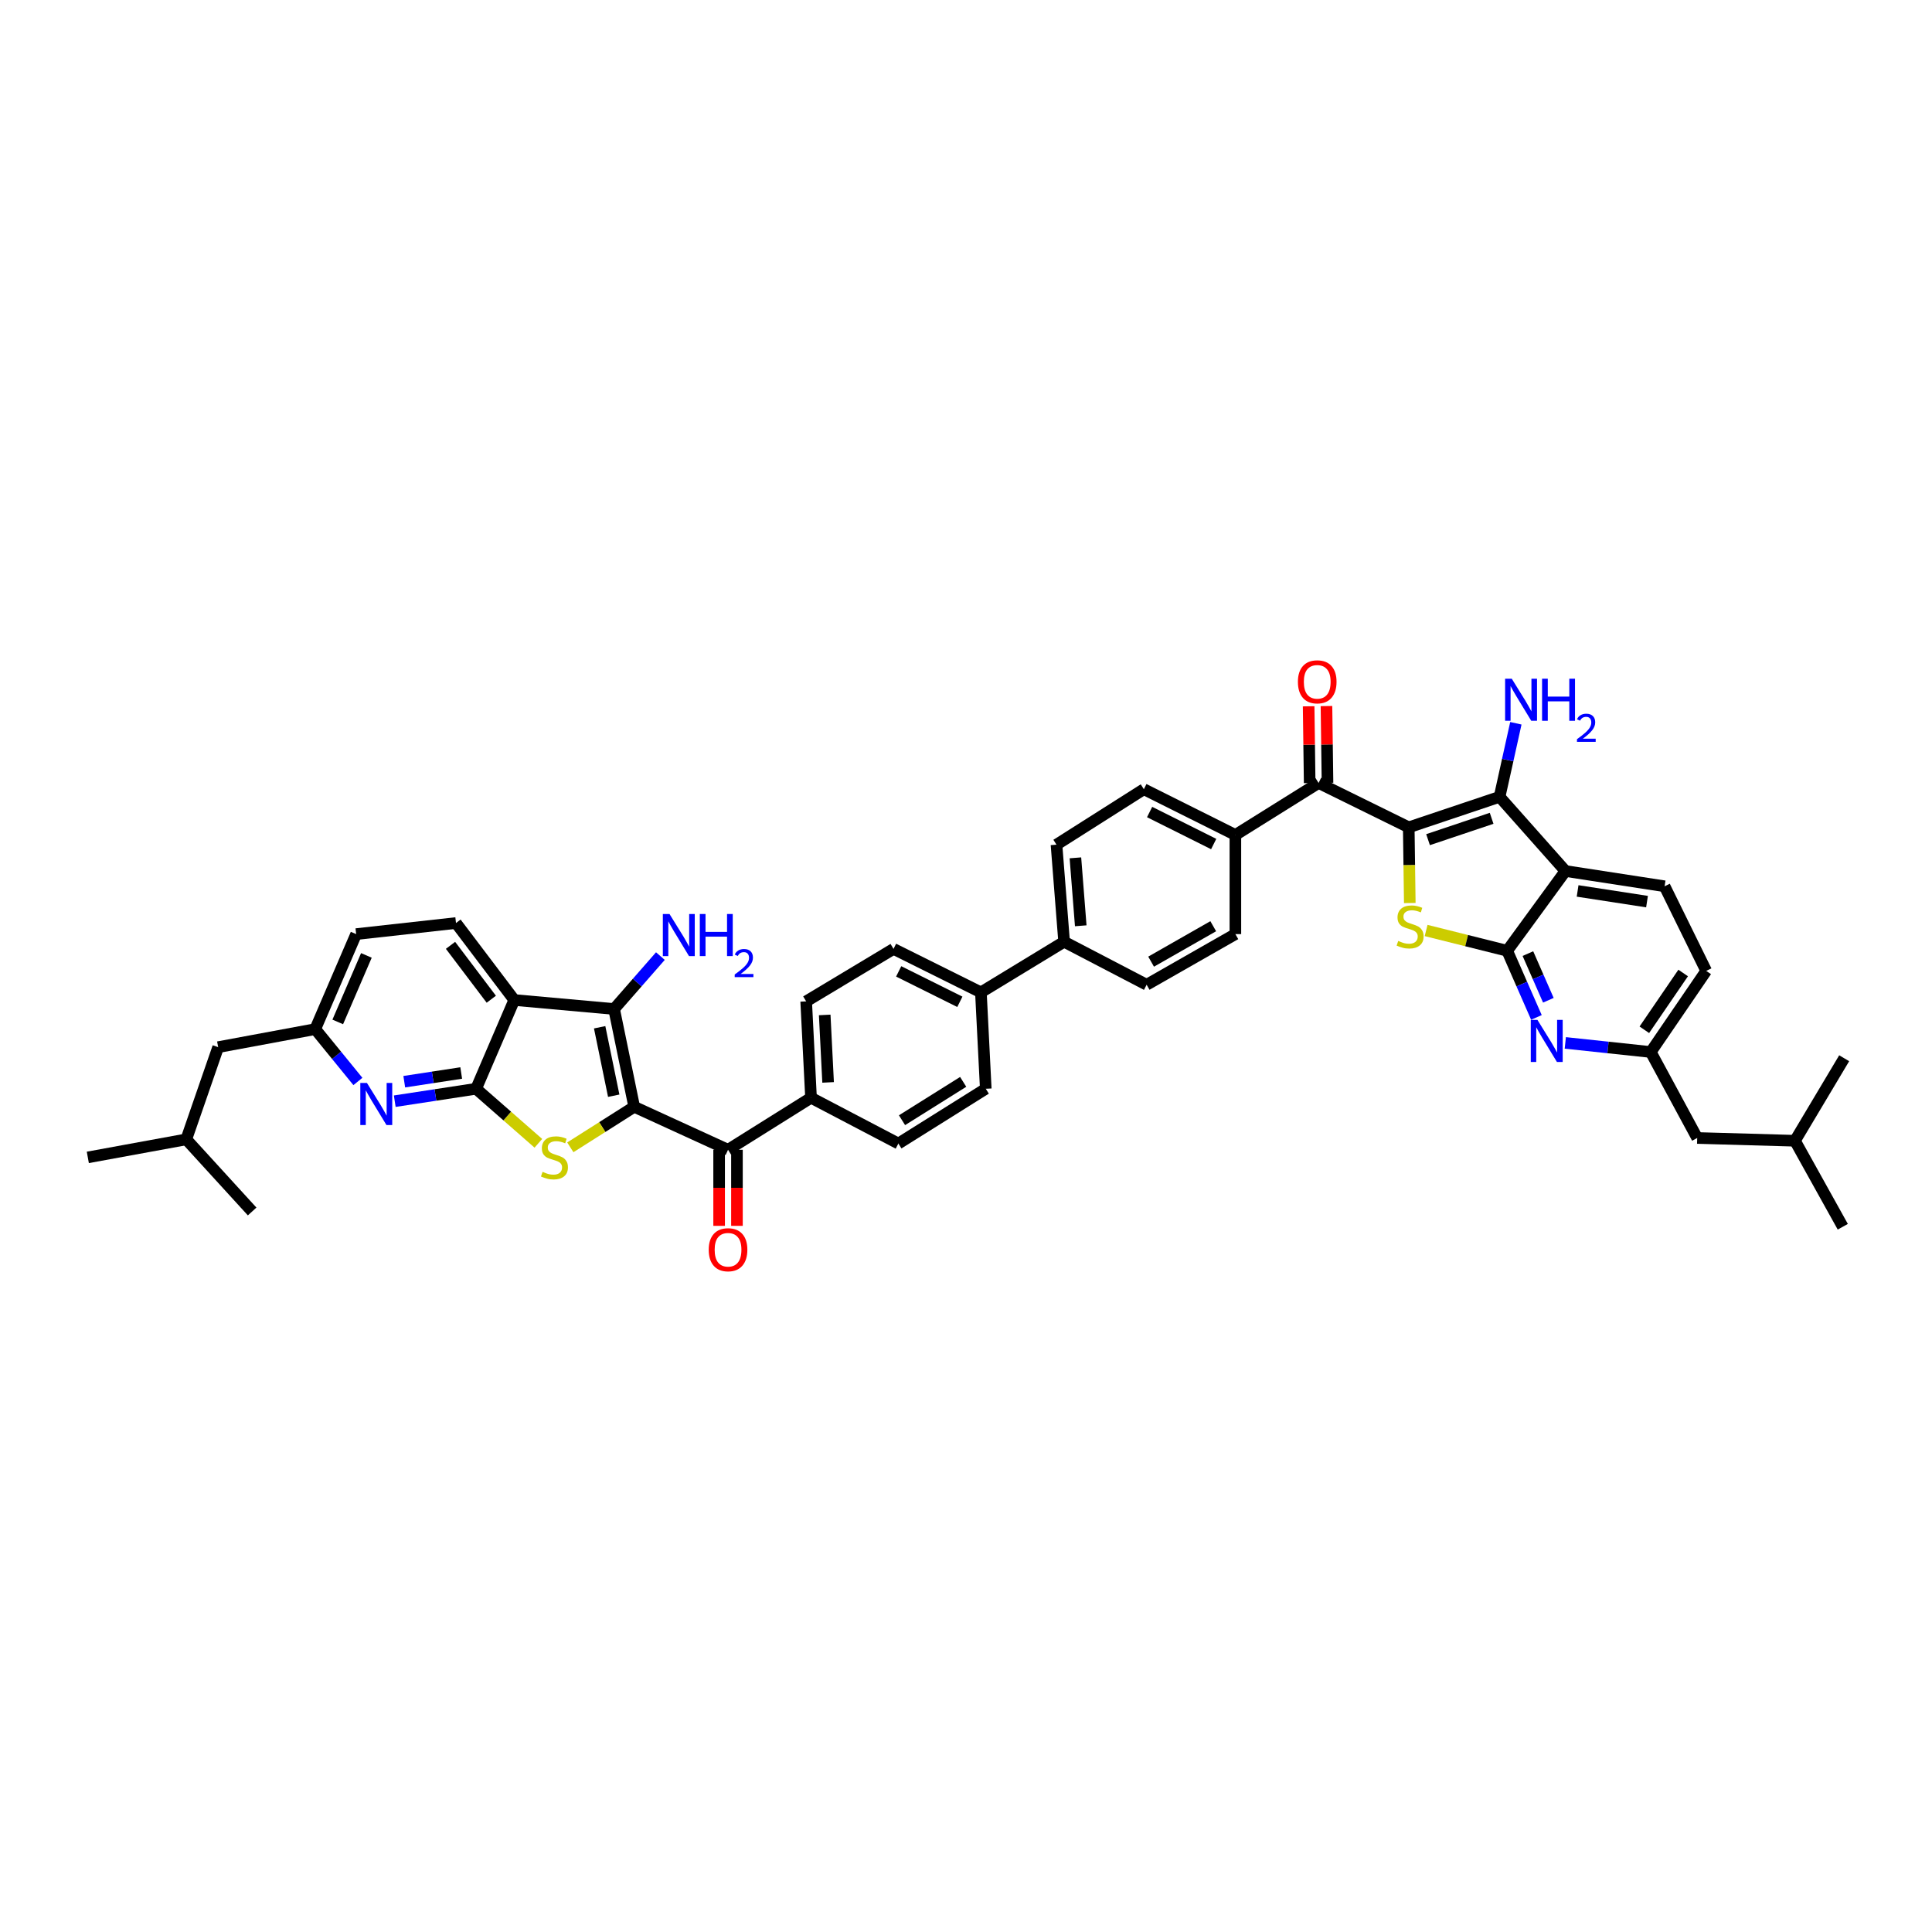 <?xml version='1.0' encoding='iso-8859-1'?>
<svg version='1.1' baseProfile='full'
              xmlns='http://www.w3.org/2000/svg'
                      xmlns:rdkit='http://www.rdkit.org/xml'
                      xmlns:xlink='http://www.w3.org/1999/xlink'
                  xml:space='preserve'
width='1000px' height='1000px' viewBox='0 0 1000 1000'>
<!-- END OF HEADER -->
<rect style='opacity:1.0;fill:#FFFFFF;stroke:none' width='1000' height='1000' x='0' y='0'> </rect>
<path class='bond-2' d='M 328.264,572.872 L 311.728,583.365' style='fill:none;fill-rule:evenodd;stroke:#000000;stroke-width:6px;stroke-linecap:butt;stroke-linejoin:miter;stroke-opacity:1' />
<path class='bond-2' d='M 311.728,583.365 L 295.193,593.857' style='fill:none;fill-rule:evenodd;stroke:#CCCC00;stroke-width:6px;stroke-linecap:butt;stroke-linejoin:miter;stroke-opacity:1' />
<path class='bond-6' d='M 328.264,572.872 L 317.855,522.259' style='fill:none;fill-rule:evenodd;stroke:#000000;stroke-width:6px;stroke-linecap:butt;stroke-linejoin:miter;stroke-opacity:1' />
<path class='bond-6' d='M 317.662,567.14 L 310.376,531.71' style='fill:none;fill-rule:evenodd;stroke:#000000;stroke-width:6px;stroke-linecap:butt;stroke-linejoin:miter;stroke-opacity:1' />
<path class='bond-9' d='M 328.264,572.872 L 376.832,595.116' style='fill:none;fill-rule:evenodd;stroke:#000000;stroke-width:6px;stroke-linecap:butt;stroke-linejoin:miter;stroke-opacity:1' />
<path class='bond-0' d='M 729.165,428.225 L 682.499,405.259' style='fill:none;fill-rule:evenodd;stroke:#000000;stroke-width:6px;stroke-linecap:butt;stroke-linejoin:miter;stroke-opacity:1' />
<path class='bond-1' d='M 729.165,428.225 L 729.435,447.814' style='fill:none;fill-rule:evenodd;stroke:#000000;stroke-width:6px;stroke-linecap:butt;stroke-linejoin:miter;stroke-opacity:1' />
<path class='bond-1' d='M 729.435,447.814 L 729.705,467.403' style='fill:none;fill-rule:evenodd;stroke:#CCCC00;stroke-width:6px;stroke-linecap:butt;stroke-linejoin:miter;stroke-opacity:1' />
<path class='bond-5' d='M 729.165,428.225 L 776.179,412.442' style='fill:none;fill-rule:evenodd;stroke:#000000;stroke-width:6px;stroke-linecap:butt;stroke-linejoin:miter;stroke-opacity:1' />
<path class='bond-5' d='M 739.154,434.607 L 772.064,423.559' style='fill:none;fill-rule:evenodd;stroke:#000000;stroke-width:6px;stroke-linecap:butt;stroke-linejoin:miter;stroke-opacity:1' />
<path class='bond-4' d='M 738.151,481.618 L 759.134,486.868' style='fill:none;fill-rule:evenodd;stroke:#CCCC00;stroke-width:6px;stroke-linecap:butt;stroke-linejoin:miter;stroke-opacity:1' />
<path class='bond-4' d='M 759.134,486.868 L 780.117,492.119' style='fill:none;fill-rule:evenodd;stroke:#000000;stroke-width:6px;stroke-linecap:butt;stroke-linejoin:miter;stroke-opacity:1' />
<path class='bond-3' d='M 278.655,591.766 L 262.544,577.653' style='fill:none;fill-rule:evenodd;stroke:#CCCC00;stroke-width:6px;stroke-linecap:butt;stroke-linejoin:miter;stroke-opacity:1' />
<path class='bond-3' d='M 262.544,577.653 L 246.433,563.54' style='fill:none;fill-rule:evenodd;stroke:#000000;stroke-width:6px;stroke-linecap:butt;stroke-linejoin:miter;stroke-opacity:1' />
<path class='bond-12' d='M 246.433,563.54 L 225.379,566.758' style='fill:none;fill-rule:evenodd;stroke:#000000;stroke-width:6px;stroke-linecap:butt;stroke-linejoin:miter;stroke-opacity:1' />
<path class='bond-12' d='M 225.379,566.758 L 204.325,569.975' style='fill:none;fill-rule:evenodd;stroke:#0000FF;stroke-width:6px;stroke-linecap:butt;stroke-linejoin:miter;stroke-opacity:1' />
<path class='bond-12' d='M 238.723,555.382 L 223.985,557.634' style='fill:none;fill-rule:evenodd;stroke:#000000;stroke-width:6px;stroke-linecap:butt;stroke-linejoin:miter;stroke-opacity:1' />
<path class='bond-12' d='M 223.985,557.634 L 209.247,559.886' style='fill:none;fill-rule:evenodd;stroke:#0000FF;stroke-width:6px;stroke-linecap:butt;stroke-linejoin:miter;stroke-opacity:1' />
<path class='bond-43' d='M 246.433,563.54 L 266.179,517.603' style='fill:none;fill-rule:evenodd;stroke:#000000;stroke-width:6px;stroke-linecap:butt;stroke-linejoin:miter;stroke-opacity:1' />
<path class='bond-11' d='M 780.117,492.119 L 787.683,509.367' style='fill:none;fill-rule:evenodd;stroke:#000000;stroke-width:6px;stroke-linecap:butt;stroke-linejoin:miter;stroke-opacity:1' />
<path class='bond-11' d='M 787.683,509.367 L 795.25,526.615' style='fill:none;fill-rule:evenodd;stroke:#0000FF;stroke-width:6px;stroke-linecap:butt;stroke-linejoin:miter;stroke-opacity:1' />
<path class='bond-11' d='M 790.839,493.586 L 796.135,505.659' style='fill:none;fill-rule:evenodd;stroke:#000000;stroke-width:6px;stroke-linecap:butt;stroke-linejoin:miter;stroke-opacity:1' />
<path class='bond-11' d='M 796.135,505.659 L 801.432,517.733' style='fill:none;fill-rule:evenodd;stroke:#0000FF;stroke-width:6px;stroke-linecap:butt;stroke-linejoin:miter;stroke-opacity:1' />
<path class='bond-47' d='M 780.117,492.119 L 810.272,450.837' style='fill:none;fill-rule:evenodd;stroke:#000000;stroke-width:6px;stroke-linecap:butt;stroke-linejoin:miter;stroke-opacity:1' />
<path class='bond-8' d='M 776.179,412.442 L 810.272,450.837' style='fill:none;fill-rule:evenodd;stroke:#000000;stroke-width:6px;stroke-linecap:butt;stroke-linejoin:miter;stroke-opacity:1' />
<path class='bond-23' d='M 776.179,412.442 L 780.392,393.404' style='fill:none;fill-rule:evenodd;stroke:#000000;stroke-width:6px;stroke-linecap:butt;stroke-linejoin:miter;stroke-opacity:1' />
<path class='bond-23' d='M 780.392,393.404 L 784.606,374.365' style='fill:none;fill-rule:evenodd;stroke:#0000FF;stroke-width:6px;stroke-linecap:butt;stroke-linejoin:miter;stroke-opacity:1' />
<path class='bond-7' d='M 317.855,522.259 L 266.179,517.603' style='fill:none;fill-rule:evenodd;stroke:#000000;stroke-width:6px;stroke-linecap:butt;stroke-linejoin:miter;stroke-opacity:1' />
<path class='bond-24' d='M 317.855,522.259 L 329.835,508.565' style='fill:none;fill-rule:evenodd;stroke:#000000;stroke-width:6px;stroke-linecap:butt;stroke-linejoin:miter;stroke-opacity:1' />
<path class='bond-24' d='M 329.835,508.565 L 341.816,494.872' style='fill:none;fill-rule:evenodd;stroke:#0000FF;stroke-width:6px;stroke-linecap:butt;stroke-linejoin:miter;stroke-opacity:1' />
<path class='bond-14' d='M 266.179,517.603 L 236.019,477.757' style='fill:none;fill-rule:evenodd;stroke:#000000;stroke-width:6px;stroke-linecap:butt;stroke-linejoin:miter;stroke-opacity:1' />
<path class='bond-14' d='M 254.296,517.196 L 233.184,489.304' style='fill:none;fill-rule:evenodd;stroke:#000000;stroke-width:6px;stroke-linecap:butt;stroke-linejoin:miter;stroke-opacity:1' />
<path class='bond-13' d='M 810.272,450.837 L 861.594,458.739' style='fill:none;fill-rule:evenodd;stroke:#000000;stroke-width:6px;stroke-linecap:butt;stroke-linejoin:miter;stroke-opacity:1' />
<path class='bond-13' d='M 816.566,461.145 L 852.491,466.676' style='fill:none;fill-rule:evenodd;stroke:#000000;stroke-width:6px;stroke-linecap:butt;stroke-linejoin:miter;stroke-opacity:1' />
<path class='bond-15' d='M 376.832,595.116 L 419.785,568.196' style='fill:none;fill-rule:evenodd;stroke:#000000;stroke-width:6px;stroke-linecap:butt;stroke-linejoin:miter;stroke-opacity:1' />
<path class='bond-20' d='M 372.217,595.116 L 372.217,614.808' style='fill:none;fill-rule:evenodd;stroke:#000000;stroke-width:6px;stroke-linecap:butt;stroke-linejoin:miter;stroke-opacity:1' />
<path class='bond-20' d='M 372.217,614.808 L 372.217,634.5' style='fill:none;fill-rule:evenodd;stroke:#FF0000;stroke-width:6px;stroke-linecap:butt;stroke-linejoin:miter;stroke-opacity:1' />
<path class='bond-20' d='M 381.446,595.116 L 381.446,614.808' style='fill:none;fill-rule:evenodd;stroke:#000000;stroke-width:6px;stroke-linecap:butt;stroke-linejoin:miter;stroke-opacity:1' />
<path class='bond-20' d='M 381.446,614.808 L 381.446,634.5' style='fill:none;fill-rule:evenodd;stroke:#FF0000;stroke-width:6px;stroke-linecap:butt;stroke-linejoin:miter;stroke-opacity:1' />
<path class='bond-10' d='M 682.499,405.259 L 639.433,432.173' style='fill:none;fill-rule:evenodd;stroke:#000000;stroke-width:6px;stroke-linecap:butt;stroke-linejoin:miter;stroke-opacity:1' />
<path class='bond-19' d='M 687.113,405.196 L 686.845,385.326' style='fill:none;fill-rule:evenodd;stroke:#000000;stroke-width:6px;stroke-linecap:butt;stroke-linejoin:miter;stroke-opacity:1' />
<path class='bond-19' d='M 686.845,385.326 L 686.577,365.455' style='fill:none;fill-rule:evenodd;stroke:#FF0000;stroke-width:6px;stroke-linecap:butt;stroke-linejoin:miter;stroke-opacity:1' />
<path class='bond-19' d='M 677.885,405.321 L 677.616,385.45' style='fill:none;fill-rule:evenodd;stroke:#000000;stroke-width:6px;stroke-linecap:butt;stroke-linejoin:miter;stroke-opacity:1' />
<path class='bond-19' d='M 677.616,385.45 L 677.348,365.58' style='fill:none;fill-rule:evenodd;stroke:#FF0000;stroke-width:6px;stroke-linecap:butt;stroke-linejoin:miter;stroke-opacity:1' />
<path class='bond-17' d='M 810.2,539.804 L 832.31,542.161' style='fill:none;fill-rule:evenodd;stroke:#0000FF;stroke-width:6px;stroke-linecap:butt;stroke-linejoin:miter;stroke-opacity:1' />
<path class='bond-17' d='M 832.31,542.161 L 854.42,544.517' style='fill:none;fill-rule:evenodd;stroke:#000000;stroke-width:6px;stroke-linecap:butt;stroke-linejoin:miter;stroke-opacity:1' />
<path class='bond-18' d='M 185.247,559.767 L 174.207,546.22' style='fill:none;fill-rule:evenodd;stroke:#0000FF;stroke-width:6px;stroke-linecap:butt;stroke-linejoin:miter;stroke-opacity:1' />
<path class='bond-18' d='M 174.207,546.22 L 163.167,532.673' style='fill:none;fill-rule:evenodd;stroke:#000000;stroke-width:6px;stroke-linecap:butt;stroke-linejoin:miter;stroke-opacity:1' />
<path class='bond-34' d='M 861.594,458.739 L 883.129,502.528' style='fill:none;fill-rule:evenodd;stroke:#000000;stroke-width:6px;stroke-linecap:butt;stroke-linejoin:miter;stroke-opacity:1' />
<path class='bond-33' d='M 236.019,477.757 L 184.344,483.494' style='fill:none;fill-rule:evenodd;stroke:#000000;stroke-width:6px;stroke-linecap:butt;stroke-linejoin:miter;stroke-opacity:1' />
<path class='bond-25' d='M 419.785,568.196 L 417.272,518.31' style='fill:none;fill-rule:evenodd;stroke:#000000;stroke-width:6px;stroke-linecap:butt;stroke-linejoin:miter;stroke-opacity:1' />
<path class='bond-25' d='M 428.626,560.249 L 426.867,525.329' style='fill:none;fill-rule:evenodd;stroke:#000000;stroke-width:6px;stroke-linecap:butt;stroke-linejoin:miter;stroke-opacity:1' />
<path class='bond-27' d='M 419.785,568.196 L 464.999,591.891' style='fill:none;fill-rule:evenodd;stroke:#000000;stroke-width:6px;stroke-linecap:butt;stroke-linejoin:miter;stroke-opacity:1' />
<path class='bond-16' d='M 639.433,432.173 L 592.06,408.494' style='fill:none;fill-rule:evenodd;stroke:#000000;stroke-width:6px;stroke-linecap:butt;stroke-linejoin:miter;stroke-opacity:1' />
<path class='bond-16' d='M 628.2,436.877 L 595.039,420.302' style='fill:none;fill-rule:evenodd;stroke:#000000;stroke-width:6px;stroke-linecap:butt;stroke-linejoin:miter;stroke-opacity:1' />
<path class='bond-46' d='M 639.433,432.173 L 639.433,483.494' style='fill:none;fill-rule:evenodd;stroke:#000000;stroke-width:6px;stroke-linecap:butt;stroke-linejoin:miter;stroke-opacity:1' />
<path class='bond-36' d='M 854.42,544.517 L 878.468,589.019' style='fill:none;fill-rule:evenodd;stroke:#000000;stroke-width:6px;stroke-linecap:butt;stroke-linejoin:miter;stroke-opacity:1' />
<path class='bond-48' d='M 854.42,544.517 L 883.129,502.528' style='fill:none;fill-rule:evenodd;stroke:#000000;stroke-width:6px;stroke-linecap:butt;stroke-linejoin:miter;stroke-opacity:1' />
<path class='bond-48' d='M 851.108,533.01 L 871.204,503.617' style='fill:none;fill-rule:evenodd;stroke:#000000;stroke-width:6px;stroke-linecap:butt;stroke-linejoin:miter;stroke-opacity:1' />
<path class='bond-35' d='M 163.167,532.673 L 112.923,542.005' style='fill:none;fill-rule:evenodd;stroke:#000000;stroke-width:6px;stroke-linecap:butt;stroke-linejoin:miter;stroke-opacity:1' />
<path class='bond-45' d='M 163.167,532.673 L 184.344,483.494' style='fill:none;fill-rule:evenodd;stroke:#000000;stroke-width:6px;stroke-linecap:butt;stroke-linejoin:miter;stroke-opacity:1' />
<path class='bond-45' d='M 174.821,528.946 L 189.645,494.522' style='fill:none;fill-rule:evenodd;stroke:#000000;stroke-width:6px;stroke-linecap:butt;stroke-linejoin:miter;stroke-opacity:1' />
<path class='bond-21' d='M 507.712,513.649 L 510.229,563.54' style='fill:none;fill-rule:evenodd;stroke:#000000;stroke-width:6px;stroke-linecap:butt;stroke-linejoin:miter;stroke-opacity:1' />
<path class='bond-22' d='M 507.712,513.649 L 550.783,487.443' style='fill:none;fill-rule:evenodd;stroke:#000000;stroke-width:6px;stroke-linecap:butt;stroke-linejoin:miter;stroke-opacity:1' />
<path class='bond-44' d='M 507.712,513.649 L 462.487,491.15' style='fill:none;fill-rule:evenodd;stroke:#000000;stroke-width:6px;stroke-linecap:butt;stroke-linejoin:miter;stroke-opacity:1' />
<path class='bond-44' d='M 496.817,518.538 L 465.16,502.788' style='fill:none;fill-rule:evenodd;stroke:#000000;stroke-width:6px;stroke-linecap:butt;stroke-linejoin:miter;stroke-opacity:1' />
<path class='bond-29' d='M 550.783,487.443 L 593.495,509.701' style='fill:none;fill-rule:evenodd;stroke:#000000;stroke-width:6px;stroke-linecap:butt;stroke-linejoin:miter;stroke-opacity:1' />
<path class='bond-31' d='M 550.783,487.443 L 546.835,437.203' style='fill:none;fill-rule:evenodd;stroke:#000000;stroke-width:6px;stroke-linecap:butt;stroke-linejoin:miter;stroke-opacity:1' />
<path class='bond-31' d='M 559.392,479.184 L 556.628,444.016' style='fill:none;fill-rule:evenodd;stroke:#000000;stroke-width:6px;stroke-linecap:butt;stroke-linejoin:miter;stroke-opacity:1' />
<path class='bond-32' d='M 417.272,518.31 L 462.487,491.15' style='fill:none;fill-rule:evenodd;stroke:#000000;stroke-width:6px;stroke-linecap:butt;stroke-linejoin:miter;stroke-opacity:1' />
<path class='bond-26' d='M 639.433,483.494 L 593.495,509.701' style='fill:none;fill-rule:evenodd;stroke:#000000;stroke-width:6px;stroke-linecap:butt;stroke-linejoin:miter;stroke-opacity:1' />
<path class='bond-26' d='M 627.969,479.409 L 595.813,497.754' style='fill:none;fill-rule:evenodd;stroke:#000000;stroke-width:6px;stroke-linecap:butt;stroke-linejoin:miter;stroke-opacity:1' />
<path class='bond-30' d='M 464.999,591.891 L 510.229,563.54' style='fill:none;fill-rule:evenodd;stroke:#000000;stroke-width:6px;stroke-linecap:butt;stroke-linejoin:miter;stroke-opacity:1' />
<path class='bond-30' d='M 466.882,579.818 L 498.543,559.973' style='fill:none;fill-rule:evenodd;stroke:#000000;stroke-width:6px;stroke-linecap:butt;stroke-linejoin:miter;stroke-opacity:1' />
<path class='bond-28' d='M 592.06,408.494 L 546.835,437.203' style='fill:none;fill-rule:evenodd;stroke:#000000;stroke-width:6px;stroke-linecap:butt;stroke-linejoin:miter;stroke-opacity:1' />
<path class='bond-37' d='M 112.923,542.005 L 96.417,589.732' style='fill:none;fill-rule:evenodd;stroke:#000000;stroke-width:6px;stroke-linecap:butt;stroke-linejoin:miter;stroke-opacity:1' />
<path class='bond-38' d='M 878.468,589.019 L 929.067,590.455' style='fill:none;fill-rule:evenodd;stroke:#000000;stroke-width:6px;stroke-linecap:butt;stroke-linejoin:miter;stroke-opacity:1' />
<path class='bond-41' d='M 96.417,589.732 L 45.455,599.064' style='fill:none;fill-rule:evenodd;stroke:#000000;stroke-width:6px;stroke-linecap:butt;stroke-linejoin:miter;stroke-opacity:1' />
<path class='bond-42' d='M 96.417,589.732 L 130.51,627.06' style='fill:none;fill-rule:evenodd;stroke:#000000;stroke-width:6px;stroke-linecap:butt;stroke-linejoin:miter;stroke-opacity:1' />
<path class='bond-39' d='M 929.067,590.455 L 954.545,547.742' style='fill:none;fill-rule:evenodd;stroke:#000000;stroke-width:6px;stroke-linecap:butt;stroke-linejoin:miter;stroke-opacity:1' />
<path class='bond-40' d='M 929.067,590.455 L 953.822,634.962' style='fill:none;fill-rule:evenodd;stroke:#000000;stroke-width:6px;stroke-linecap:butt;stroke-linejoin:miter;stroke-opacity:1' />
<path  class='atom-2' d='M 723.719 487.022
Q 723.965 487.115, 724.981 487.545
Q 725.996 487.976, 727.104 488.253
Q 728.242 488.499, 729.349 488.499
Q 731.411 488.499, 732.61 487.514
Q 733.81 486.499, 733.81 484.746
Q 733.81 483.546, 733.195 482.807
Q 732.61 482.069, 731.688 481.669
Q 730.765 481.269, 729.226 480.808
Q 727.288 480.223, 726.119 479.669
Q 724.981 479.116, 724.15 477.946
Q 723.35 476.777, 723.35 474.808
Q 723.35 472.07, 725.196 470.378
Q 727.073 468.686, 730.765 468.686
Q 733.287 468.686, 736.148 469.886
L 735.441 472.255
Q 732.826 471.178, 730.857 471.178
Q 728.734 471.178, 727.565 472.07
Q 726.396 472.932, 726.427 474.439
Q 726.427 475.608, 727.011 476.316
Q 727.627 477.024, 728.488 477.423
Q 729.38 477.823, 730.857 478.285
Q 732.826 478.9, 733.995 479.516
Q 735.164 480.131, 735.995 481.392
Q 736.856 482.623, 736.856 484.746
Q 736.856 487.761, 734.826 489.391
Q 732.826 490.991, 729.472 490.991
Q 727.534 490.991, 726.058 490.56
Q 724.612 490.16, 722.889 489.453
L 723.719 487.022
' fill='#CCCC00'/>
<path  class='atom-3' d='M 280.834 606.54
Q 281.08 606.632, 282.095 607.063
Q 283.111 607.494, 284.218 607.77
Q 285.356 608.017, 286.464 608.017
Q 288.525 608.017, 289.725 607.032
Q 290.925 606.017, 290.925 604.263
Q 290.925 603.063, 290.31 602.325
Q 289.725 601.587, 288.802 601.187
Q 287.879 600.787, 286.341 600.325
Q 284.403 599.741, 283.234 599.187
Q 282.095 598.633, 281.265 597.464
Q 280.465 596.295, 280.465 594.326
Q 280.465 591.588, 282.311 589.896
Q 284.187 588.204, 287.879 588.204
Q 290.402 588.204, 293.263 589.404
L 292.555 591.773
Q 289.94 590.696, 287.971 590.696
Q 285.849 590.696, 284.68 591.588
Q 283.51 592.449, 283.541 593.957
Q 283.541 595.126, 284.126 595.834
Q 284.741 596.541, 285.603 596.941
Q 286.495 597.341, 287.971 597.803
Q 289.94 598.418, 291.109 599.033
Q 292.279 599.648, 293.109 600.91
Q 293.971 602.14, 293.971 604.263
Q 293.971 607.278, 291.94 608.909
Q 289.94 610.509, 286.587 610.509
Q 284.649 610.509, 283.172 610.078
Q 281.726 609.678, 280.003 608.97
L 280.834 606.54
' fill='#CCCC00'/>
<path  class='atom-12' d='M 795.771 527.889
L 802.909 539.426
Q 803.617 540.564, 804.755 542.625
Q 805.893 544.686, 805.955 544.81
L 805.955 527.889
L 808.847 527.889
L 808.847 549.67
L 805.862 549.67
L 798.202 537.057
Q 797.31 535.58, 796.356 533.888
Q 795.433 532.196, 795.156 531.673
L 795.156 549.67
L 792.326 549.67
L 792.326 527.889
L 795.771 527.889
' fill='#0000FF'/>
<path  class='atom-13' d='M 189.943 560.546
L 197.081 572.083
Q 197.788 573.221, 198.927 575.282
Q 200.065 577.344, 200.127 577.467
L 200.127 560.546
L 203.018 560.546
L 203.018 582.328
L 200.034 582.328
L 192.374 569.714
Q 191.482 568.237, 190.528 566.545
Q 189.605 564.853, 189.328 564.33
L 189.328 582.328
L 186.498 582.328
L 186.498 560.546
L 189.943 560.546
' fill='#0000FF'/>
<path  class='atom-20' d='M 671.793 352.917
Q 671.793 347.687, 674.377 344.764
Q 676.961 341.841, 681.792 341.841
Q 686.622 341.841, 689.206 344.764
Q 691.79 347.687, 691.79 352.917
Q 691.79 358.208, 689.175 361.223
Q 686.56 364.208, 681.792 364.208
Q 676.992 364.208, 674.377 361.223
Q 671.793 358.239, 671.793 352.917
M 681.792 361.746
Q 685.114 361.746, 686.899 359.531
Q 688.714 357.285, 688.714 352.917
Q 688.714 348.64, 686.899 346.487
Q 685.114 344.302, 681.792 344.302
Q 678.469 344.302, 676.654 346.456
Q 674.869 348.61, 674.869 352.917
Q 674.869 357.316, 676.654 359.531
Q 678.469 361.746, 681.792 361.746
' fill='#FF0000'/>
<path  class='atom-21' d='M 366.833 646.868
Q 366.833 641.638, 369.417 638.715
Q 372.001 635.792, 376.832 635.792
Q 381.662 635.792, 384.246 638.715
Q 386.83 641.638, 386.83 646.868
Q 386.83 652.16, 384.215 655.175
Q 381.6 658.159, 376.832 658.159
Q 372.032 658.159, 369.417 655.175
Q 366.833 652.19, 366.833 646.868
M 376.832 655.698
Q 380.154 655.698, 381.939 653.482
Q 383.754 651.237, 383.754 646.868
Q 383.754 642.592, 381.939 640.438
Q 380.154 638.254, 376.832 638.254
Q 373.509 638.254, 371.694 640.407
Q 369.909 642.561, 369.909 646.868
Q 369.909 651.267, 371.694 653.482
Q 373.509 655.698, 376.832 655.698
' fill='#FF0000'/>
<path  class='atom-24' d='M 782.486 351.296
L 789.624 362.833
Q 790.331 363.972, 791.469 366.033
Q 792.608 368.094, 792.669 368.217
L 792.669 351.296
L 795.561 351.296
L 795.561 373.078
L 792.577 373.078
L 784.916 360.464
Q 784.024 358.988, 783.071 357.296
Q 782.148 355.604, 781.871 355.081
L 781.871 373.078
L 779.04 373.078
L 779.04 351.296
L 782.486 351.296
' fill='#0000FF'/>
<path  class='atom-24' d='M 798.176 351.296
L 801.13 351.296
L 801.13 360.557
L 812.267 360.557
L 812.267 351.296
L 815.22 351.296
L 815.22 373.078
L 812.267 373.078
L 812.267 363.018
L 801.13 363.018
L 801.13 373.078
L 798.176 373.078
L 798.176 351.296
' fill='#0000FF'/>
<path  class='atom-24' d='M 816.276 372.314
Q 816.804 370.954, 818.063 370.202
Q 819.322 369.431, 821.068 369.431
Q 823.241 369.431, 824.459 370.608
Q 825.677 371.786, 825.677 373.877
Q 825.677 376.01, 824.093 377.999
Q 822.53 379.989, 819.281 382.345
L 825.921 382.345
L 825.921 383.969
L 816.235 383.969
L 816.235 382.609
Q 818.916 380.7, 820.499 379.279
Q 822.104 377.857, 822.875 376.578
Q 823.647 375.299, 823.647 373.979
Q 823.647 372.598, 822.956 371.827
Q 822.266 371.055, 821.068 371.055
Q 819.911 371.055, 819.139 371.522
Q 818.367 371.989, 817.819 373.025
L 816.276 372.314
' fill='#0000FF'/>
<path  class='atom-25' d='M 346.533 473.086
L 353.67 484.623
Q 354.378 485.761, 355.516 487.822
Q 356.655 489.883, 356.716 490.006
L 356.716 473.086
L 359.608 473.086
L 359.608 494.867
L 356.624 494.867
L 348.963 482.254
Q 348.071 480.777, 347.118 479.085
Q 346.195 477.393, 345.918 476.87
L 345.918 494.867
L 343.087 494.867
L 343.087 473.086
L 346.533 473.086
' fill='#0000FF'/>
<path  class='atom-25' d='M 362.223 473.086
L 365.177 473.086
L 365.177 482.346
L 376.314 482.346
L 376.314 473.086
L 379.267 473.086
L 379.267 494.867
L 376.314 494.867
L 376.314 484.807
L 365.177 484.807
L 365.177 494.867
L 362.223 494.867
L 362.223 473.086
' fill='#0000FF'/>
<path  class='atom-25' d='M 380.323 494.103
Q 380.851 492.743, 382.11 491.991
Q 383.369 491.22, 385.115 491.22
Q 387.288 491.22, 388.506 492.398
Q 389.724 493.575, 389.724 495.667
Q 389.724 497.799, 388.14 499.789
Q 386.577 501.778, 383.328 504.134
L 389.968 504.134
L 389.968 505.758
L 380.282 505.758
L 380.282 504.398
Q 382.963 502.489, 384.546 501.068
Q 386.151 499.646, 386.922 498.367
Q 387.694 497.088, 387.694 495.768
Q 387.694 494.387, 387.003 493.616
Q 386.313 492.844, 385.115 492.844
Q 383.958 492.844, 383.186 493.311
Q 382.414 493.778, 381.866 494.814
L 380.323 494.103
' fill='#0000FF'/>
</svg>
